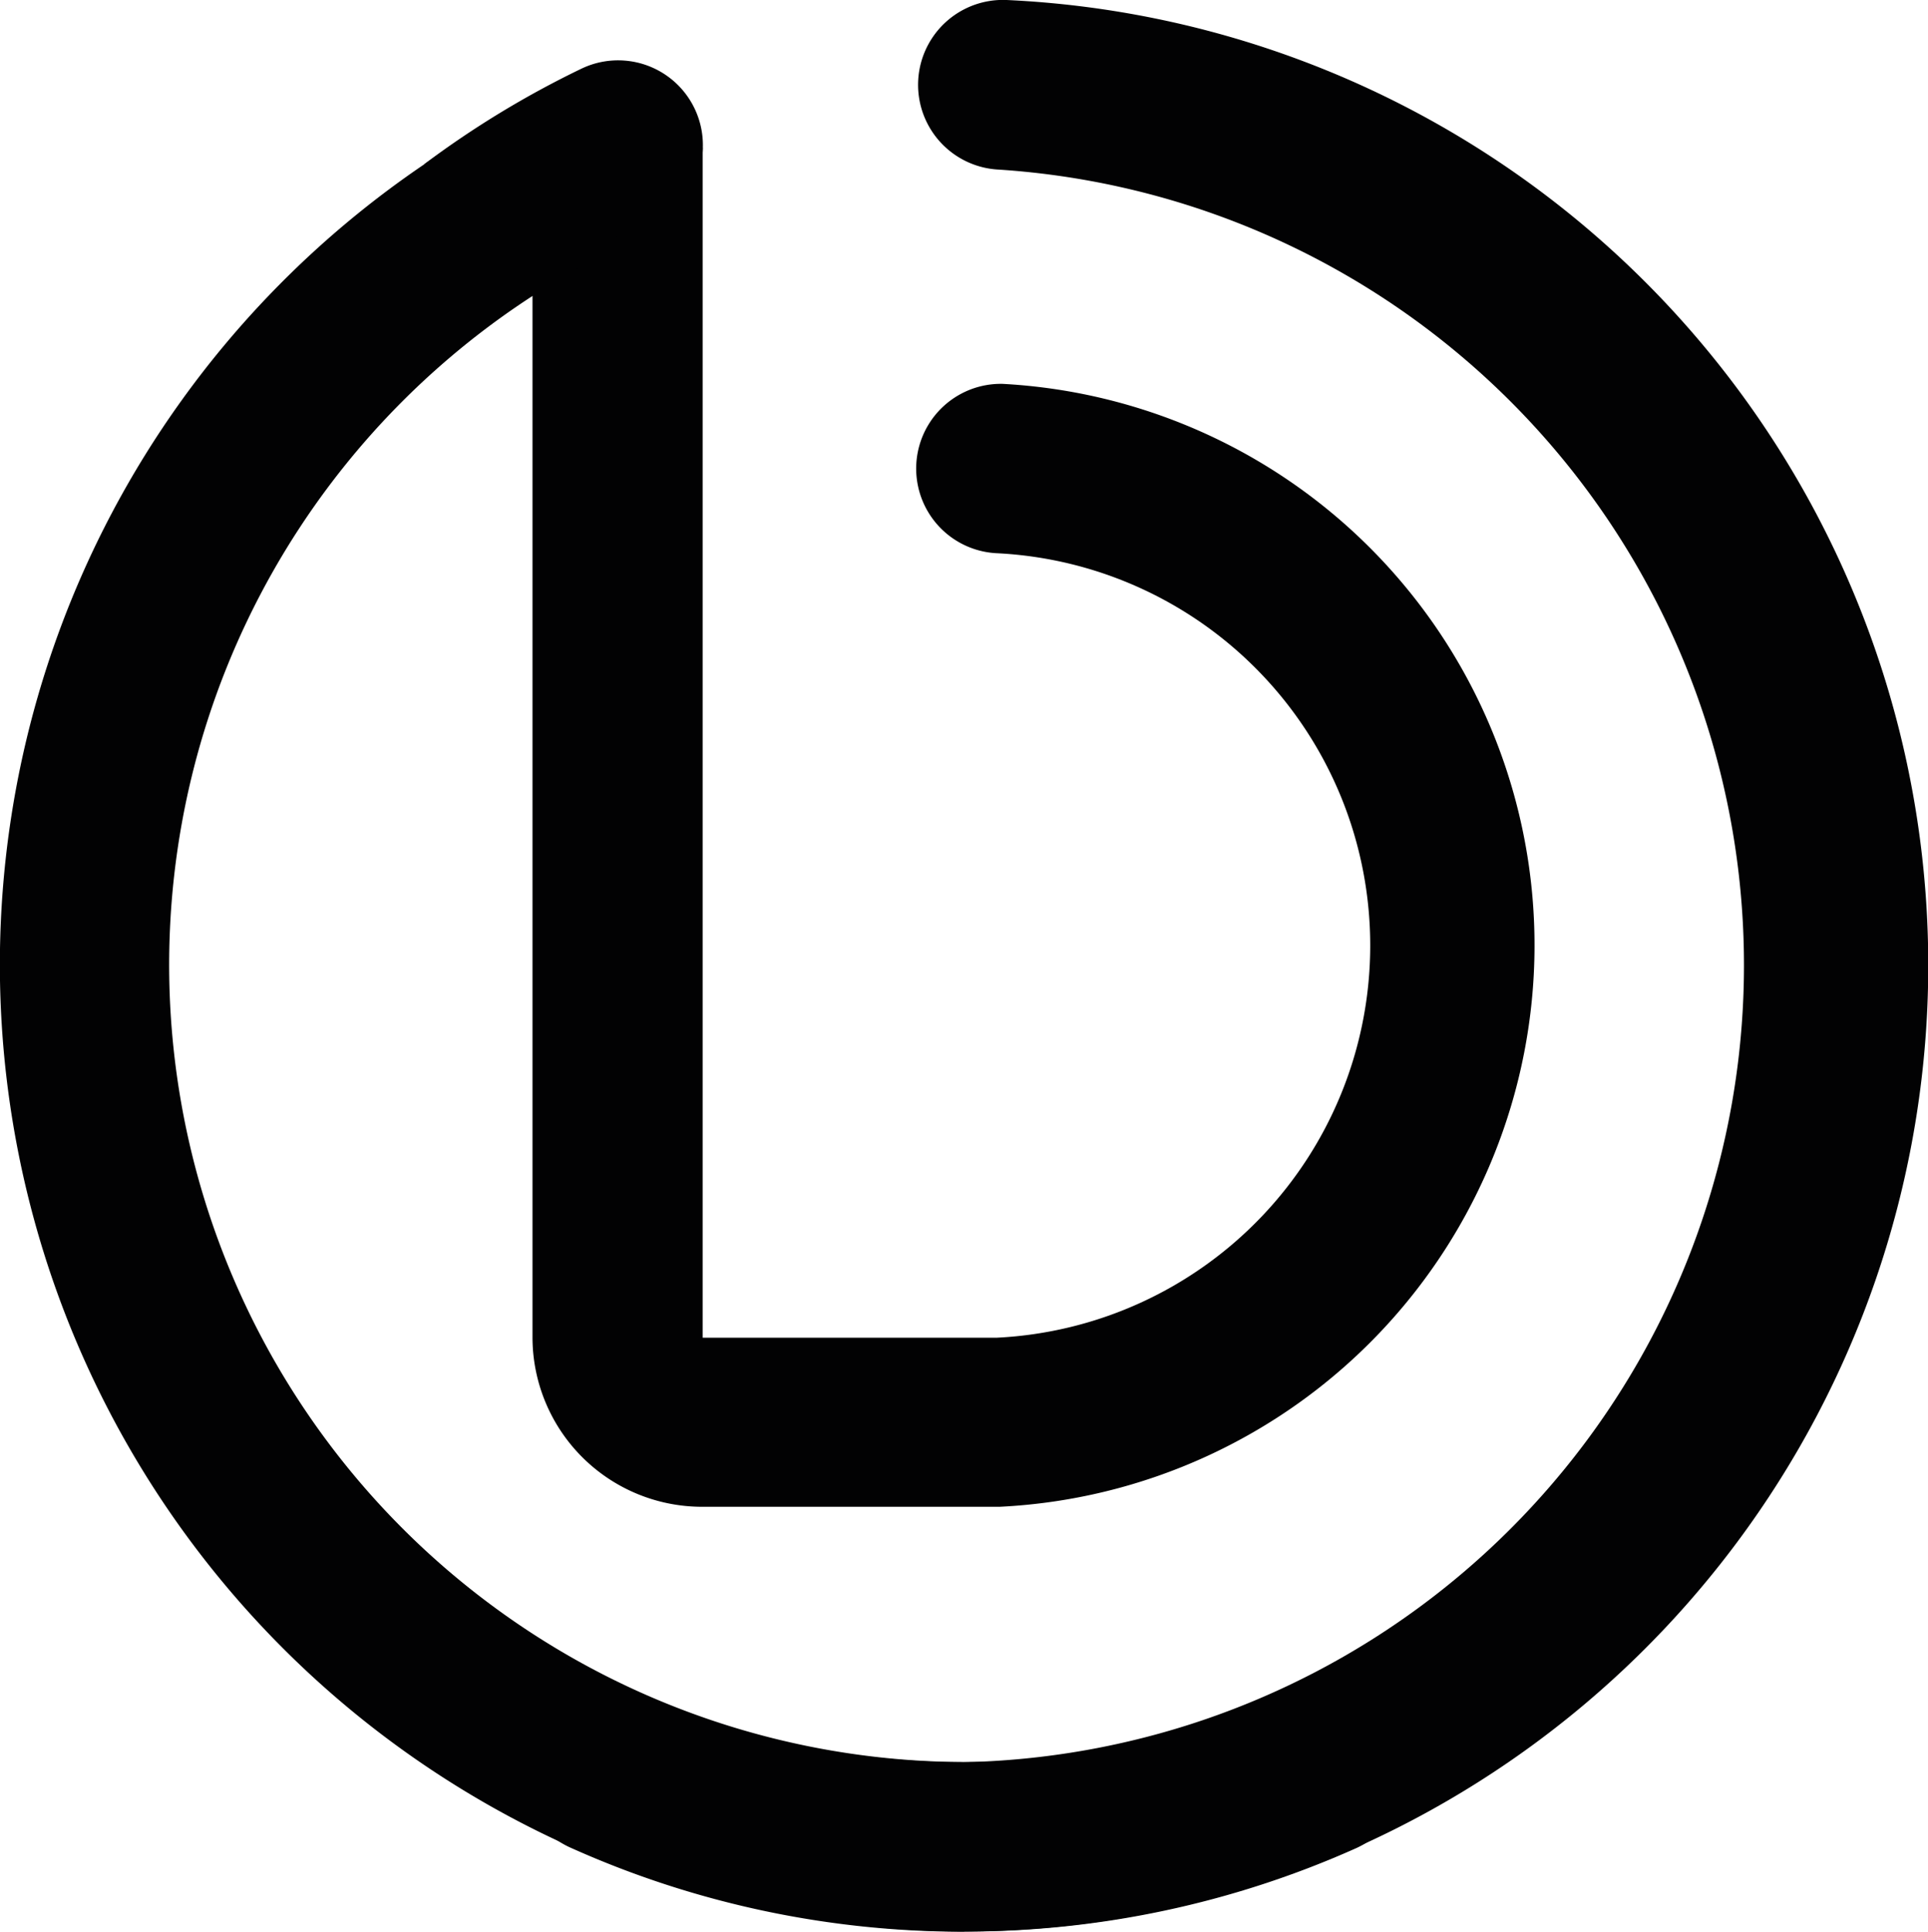 <svg xmlns="http://www.w3.org/2000/svg" viewBox="0 0 130.6 130.84"><defs><style>.cls-1{fill:#020203;}</style></defs><title>Resurs 1</title><g id="Lager_2" data-name="Lager 2"><g id="Lager_1-2" data-name="Lager 1"><path class="cls-1" d="M67.91,26a5.74,5.74,0,0,0-.43,11.47,26.6,26.6,0,0,1,0,53.14H47.6s0,0,0,0V10a5.06,5.06,0,0,1-2-2.2,18,18,0,0,0-4.39-1.36,15.54,15.54,0,0,0-5.14.37V90.57a11.49,11.49,0,0,0,11.49,11.49H67.72A38.08,38.08,0,0,0,67.91,26Z"/><path class="cls-1" d="M65.32,130.84a64.77,64.77,0,0,1-26.56-5.64,5.74,5.74,0,1,1,4.68-10.48,53.28,53.28,0,0,0,21.87,4.64A54,54,0,0,0,67.69,11.49,5.75,5.75,0,0,1,68.19,0a65.45,65.45,0,0,1-2.87,130.83Z"/><path class="cls-1" d="M28.94,11.37h0a1.74,1.74,0,0,1,.11.18,4.73,4.73,0,0,1,1.42,1,41.12,41.12,0,0,1,6.17,7.06A53.63,53.63,0,0,1,44.37,15a5.74,5.74,0,1,0-5-10.34,64.25,64.25,0,0,0-10.62,6.45c.05.09.11.16.17.25Z"/><path class="cls-1" d="M94.75,117.61a5.74,5.74,0,0,0-7.58-2.9,53.28,53.28,0,0,1-21.87,4.64A54,54,0,0,1,41.88,16.77a5.62,5.62,0,0,1-.11-.95c0-.66,0-1.33-.07-2s-.15-1.4-.25-2.13c-.33-2.29-1-4.45-1.4-6.7A65.49,65.49,0,0,0,65.29,130.83a64.77,64.77,0,0,0,26.56-5.64,5.76,5.76,0,0,0,2.9-7.58Z"/></g></g></svg>